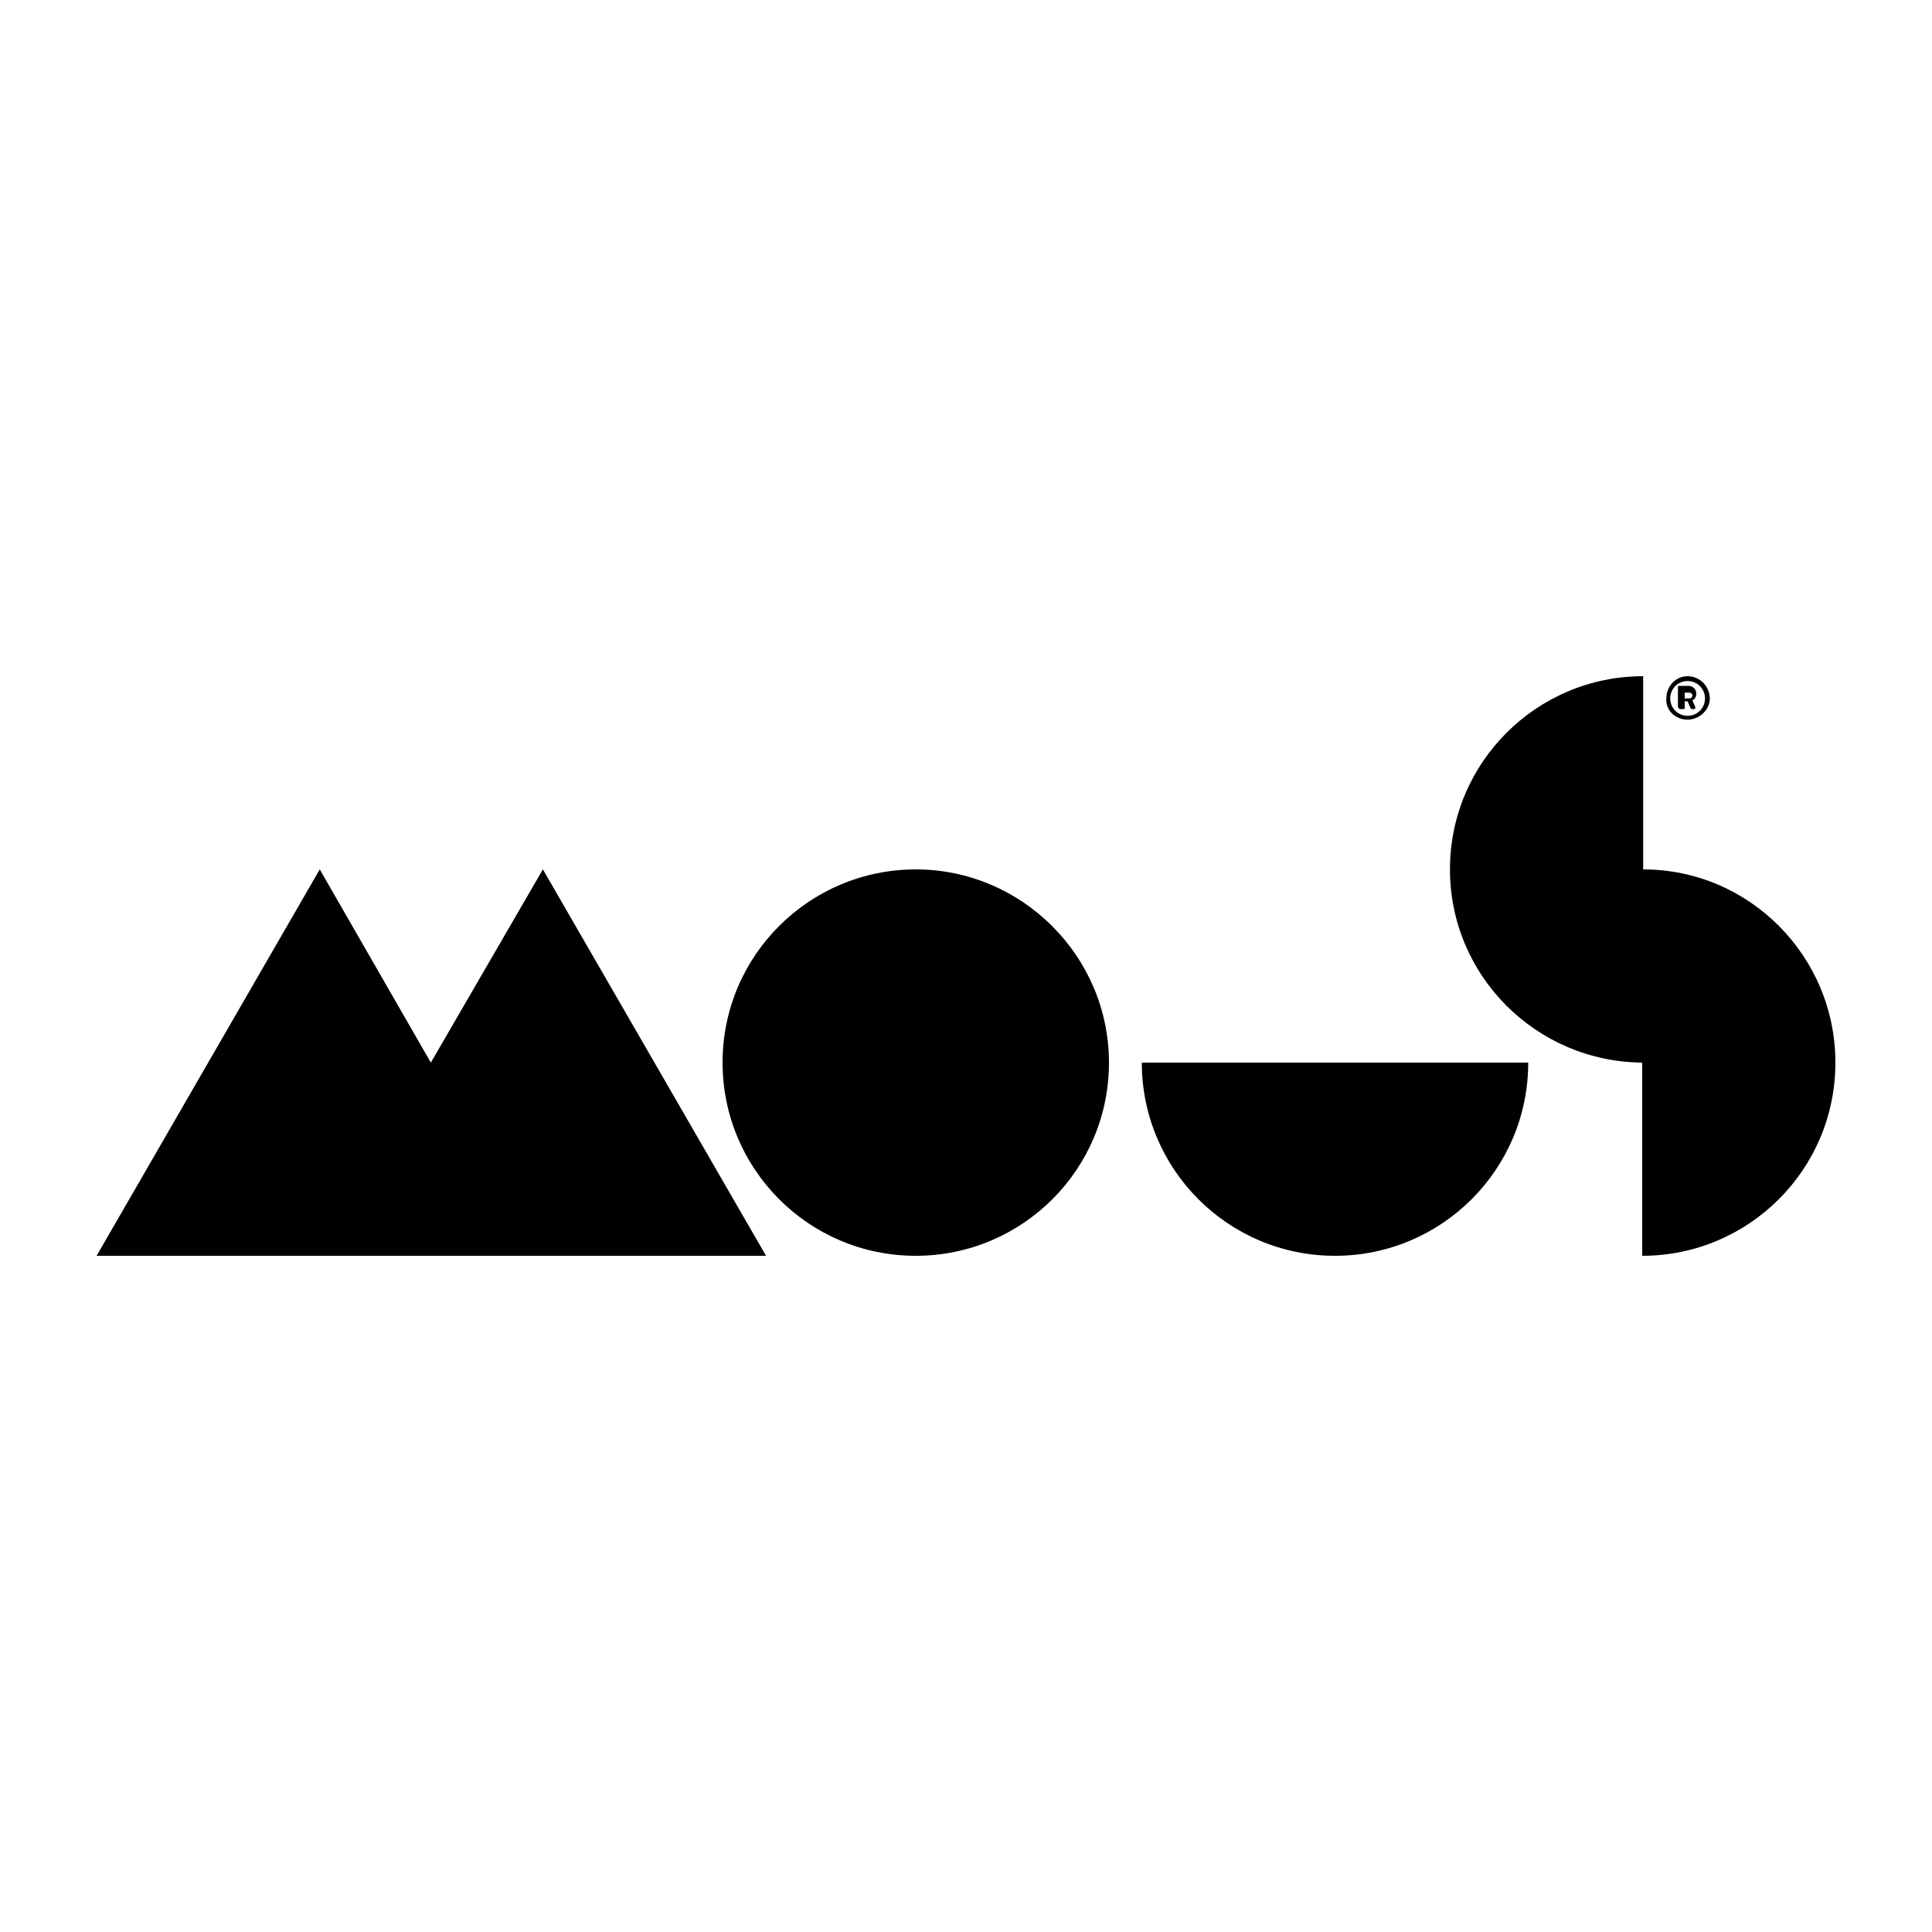 <?xml version="1.0" encoding="utf-8"?>
<!-- Generator: Adobe Illustrator 23.0.1, SVG Export Plug-In . SVG Version: 6.00 Build 0)  -->
<svg version="1.1" id="Layer_1" xmlns="http://www.w3.org/2000/svg" xmlns:xlink="http://www.w3.org/1999/xlink" x="0px" y="0px"
	 viewBox="0 0 200 200" style="enable-background:new 0 0 200 200;" xml:space="preserve">
<g>
	<polygon points="44.6,110 33.1,90 10,130 79.3,130 56.2,90 	"/>
	<path d="M94.8,90c-11,0-20,8.9-20,20c0,11,8.9,20,20,20c11,0,20-8.9,20-20C114.8,99,105.8,90,94.8,90z"/>
	<path d="M118.2,110c0,11,8.9,20,20,20c11,0,20-8.9,20-20C158.1,110,118.2,110,118.2,110z"/>
	<path d="M170.1,90c0-10,0-20,0-20c-11,0-20,8.9-20,20c0,11,8.9,19.9,19.9,20c0,10,0,20,0,20c11,0,20-8.9,20-20
		C190,99,181.1,90,170.1,90z"/>
	<path d="M174.7,74.5c1.2,0,2.3-1,2.3-2.2c0-1.2-1-2.3-2.3-2.3c-1.2,0-2.2,1-2.2,2.3C172.4,73.5,173.4,74.5,174.7,74.5z M174.7,70.5
		c1,0,1.8,0.8,1.8,1.8c0,1-0.8,1.8-1.8,1.8c-1,0-1.8-0.8-1.8-1.8C172.9,71.3,173.7,70.5,174.7,70.5z"/>
	<path d="M174,73.4h0.3c0.1,0,0.1-0.1,0.1-0.1v-0.7h0.3l0.3,0.7c0,0,0.1,0.1,0.1,0.1h0.3c0.1,0,0.1-0.1,0.1-0.2l-0.3-0.7
		c0.2-0.1,0.4-0.3,0.4-0.7c0-0.5-0.4-0.8-0.8-0.8h-1c-0.1,0-0.1,0.1-0.1,0.1v2.1C173.8,73.4,173.9,73.4,174,73.4z M174.4,71.7h0.5
		c0.1,0,0.3,0.1,0.3,0.3c0,0.1-0.1,0.3-0.3,0.3h-0.5V71.7z"/>
</g>
</svg>
